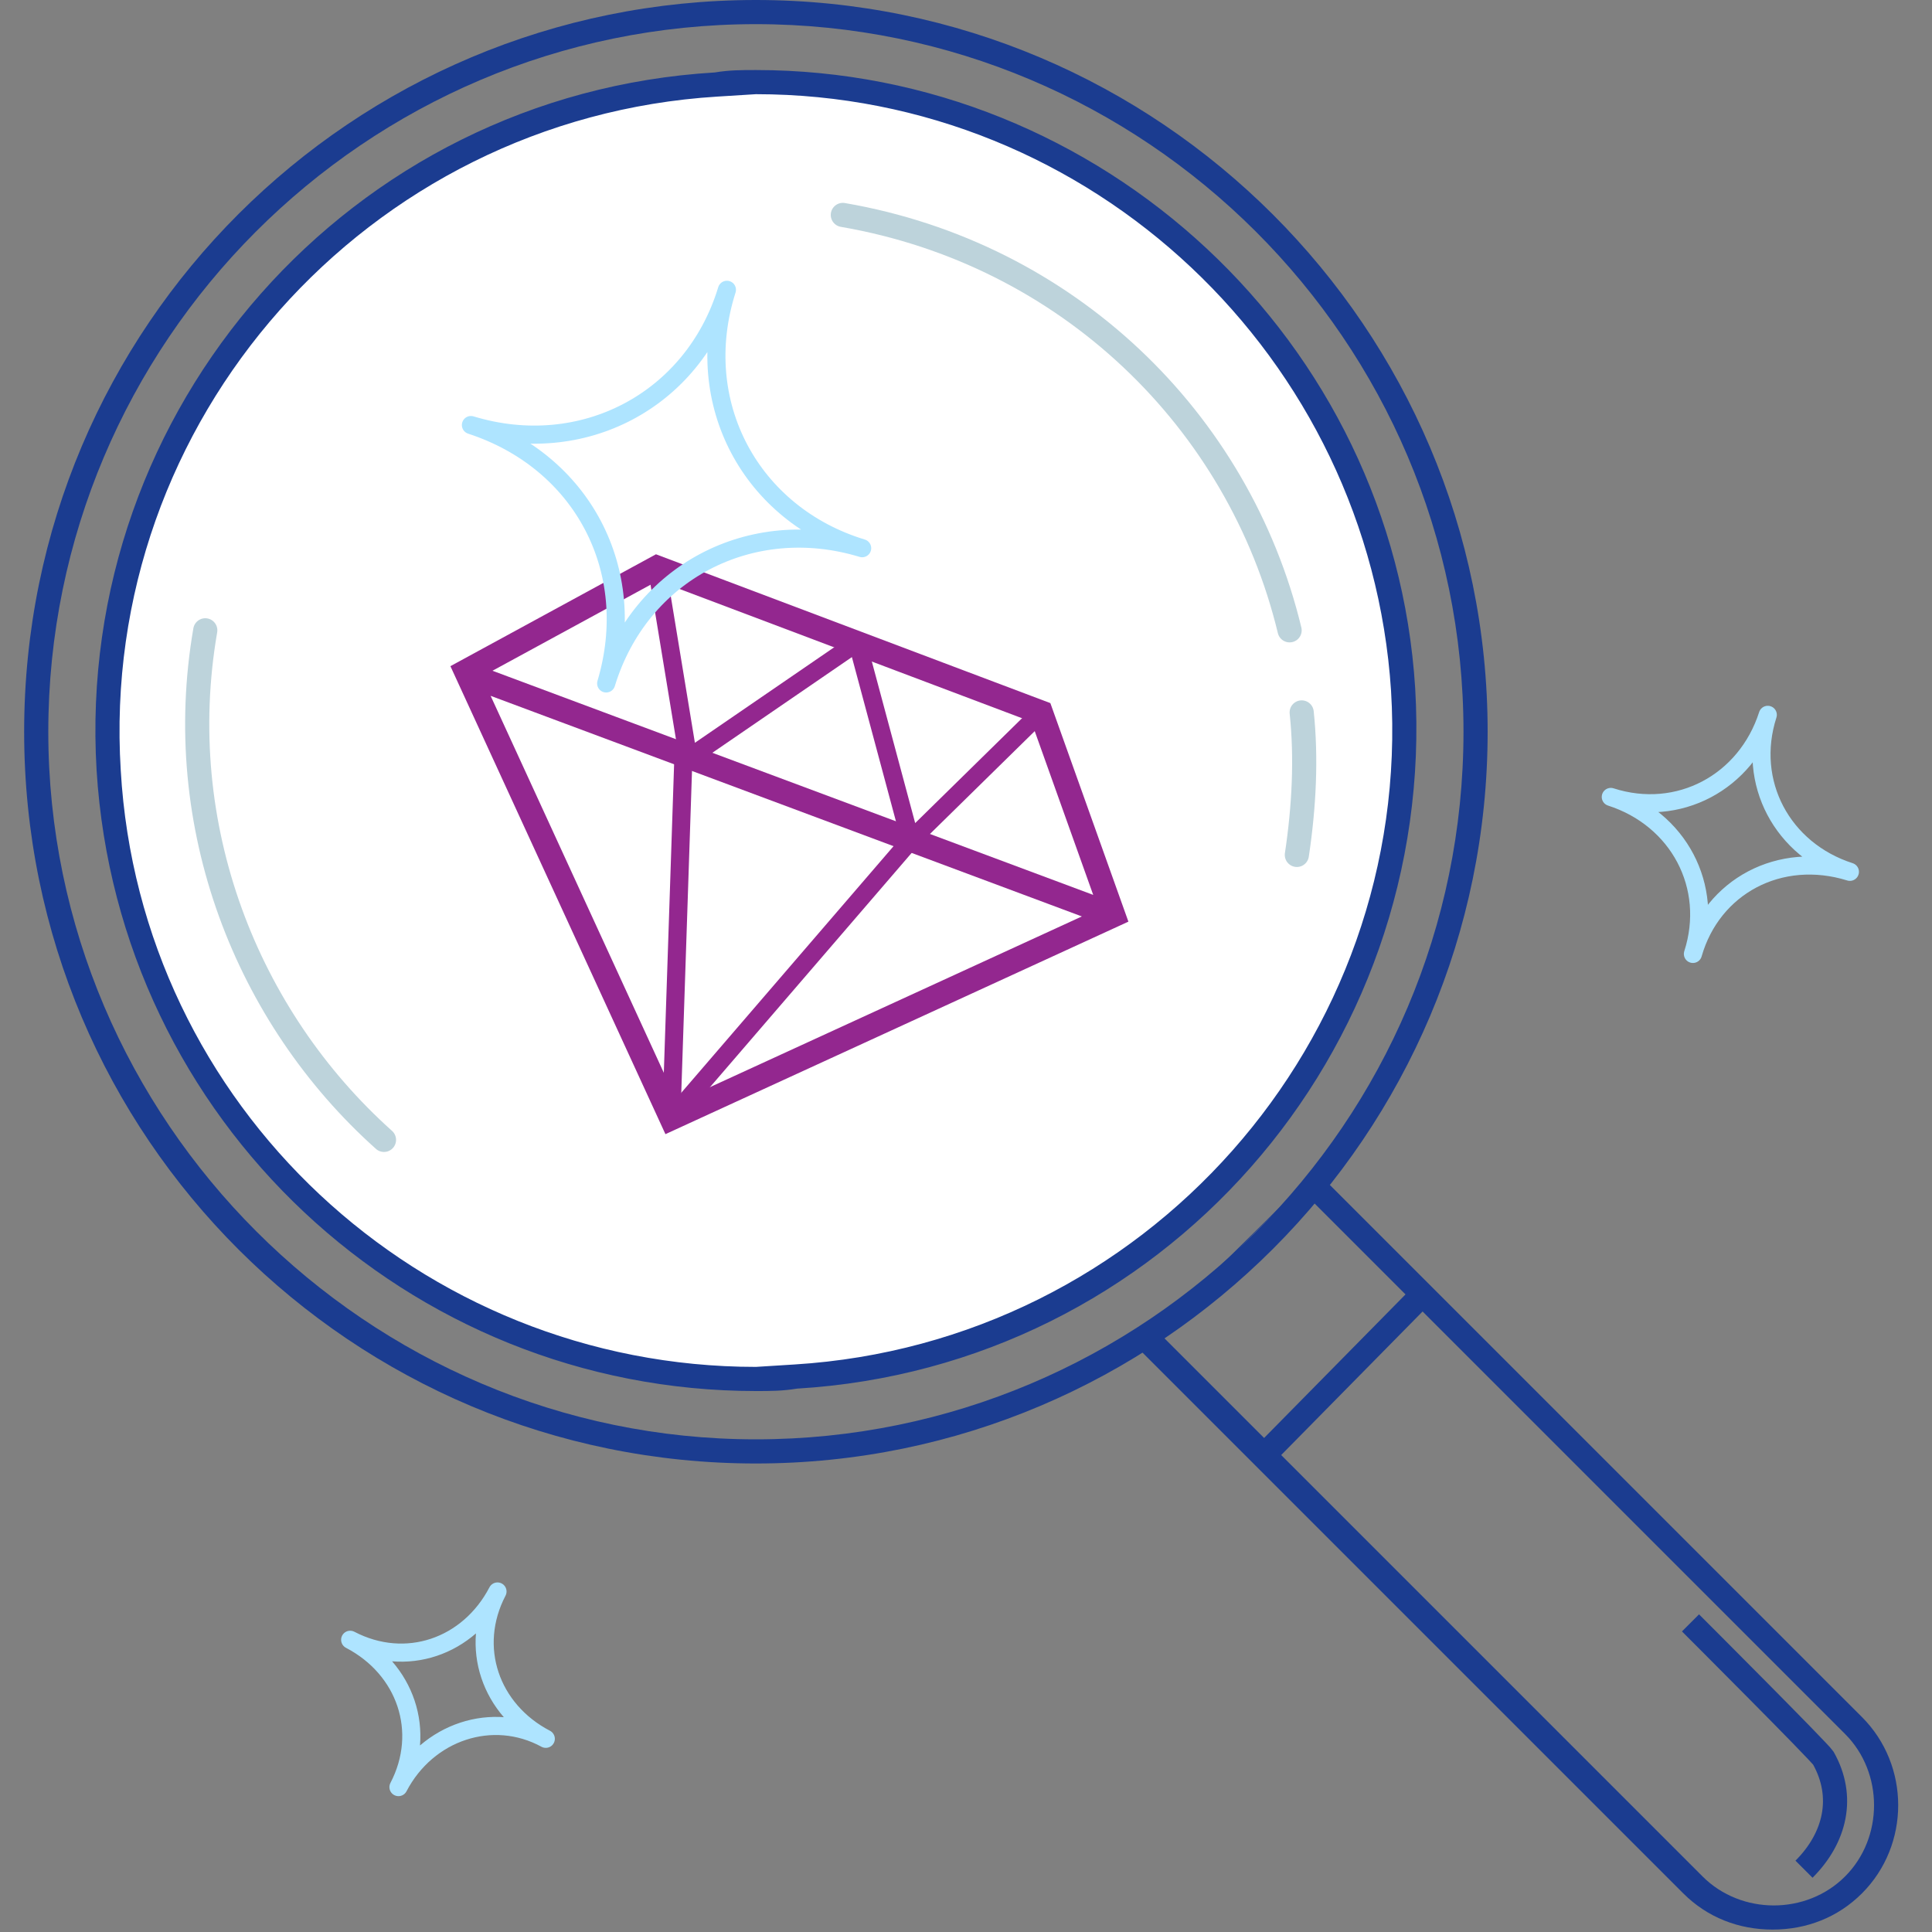 <svg xmlns="http://www.w3.org/2000/svg" viewBox="0 0 80 80" enable-background="new 0 0 80 80"><rect x="0" y="0" width="80" height="80" fill="#808080" stroke="none"/><style type="text/css">.st0{fill:#1B3C90;} .st1{fill:none;stroke:#1B3C90;stroke-miterlimit:10;} .st2{fill:#FFFFFF;} .st3{fill:none;stroke:#93278F;stroke-miterlimit:10;} .st4{fill:none;stroke:#93278F;stroke-width:0.75;stroke-miterlimit:10;} .st5{fill:none;stroke:#000000;stroke-miterlimit:10;} .st6{fill:none;stroke:#93278F;stroke-width:0.75;stroke-linejoin:bevel;stroke-miterlimit:10;} .st7{fill:none;stroke:#BDD3DB;stroke-linecap:round;stroke-miterlimit:10;} .st8{fill:none;stroke:#AEE4FF;stroke-width:0.75;stroke-linejoin:round;stroke-miterlimit:10;}</style><g id="Layer_2"><path class="st0" d="M54.5 48.5l22.6 22.6c2 2 2 5.3 0 7.3-1 1-2.3 1.5-3.7 1.5s-2.7-.5-3.7-1.5l-22.6-22.6m.8-.7l22.6 22.6c1.6 1.6 4.3 1.6 5.9 0 1.6-1.6 1.6-4.3 0-5.9l-22.6-22.6"/><path class="st1" d="M58.9 53.6l-6.6 6.7"/><path class="st0" d="M31.3 1c16.1 0 29.3 13.1 29.3 29.3s-13.2 29.3-29.3 29.3-29.3-13.2-29.3-29.3 13.1-29.3 29.3-29.3m0-1c-16.7 0-30.3 13.5-30.3 30.3s13.6 30.3 30.3 30.3 30.3-13.6 30.3-30.3-13.6-30.3-30.3-30.3z"/><path class="st2" d="M31.2 57.1c-14.1 0-25.8-11.1-26.7-25.2-.9-14.8 10.4-27.5 25.1-28.4l1.7-.1c14.1 0 25.9 11.1 26.8 25.2.9 14.8-10.4 27.6-25.2 28.5h-1.7z"/><path class="st0" d="M31.3 2.9v1c13.9 0 25.4 10.9 26.3 24.7.9 14.5-10.2 27-24.7 27.9l-1.6.1c-13.9 0-25.5-10.8-26.3-24.7-.9-14.5 10.2-27 24.7-27.9l1.6-.1v-1m0 0c-.6 0-1.1 0-1.7.1-15.1.9-26.5 13.9-25.6 28.9.9 14.5 12.9 25.7 27.3 25.7.6 0 1.1 0 1.7-.1 15.1-.9 26.5-13.9 25.6-29-.9-14.4-13-25.6-27.3-25.6z"/><path class="st3" d="M27.2 23.5l15.9 6 3 8.4-18.3 8.4-8.5-18.5zM19.3 27.9l26.8 10"/><path class="st4" d="M37.7 34.8l-9.9 11.5"/><path class="st5" d="M25.3 27.4"/><path class="st4" d="M28.3 31.3l-.5 15"/><path class="st6" d="M43.1 29.5l-5.4 5.3-2.2-8.2-7 4.8-1.3-7.9"/><path class="st7" d="M53.4 26.1c-2.1-8.7-9.2-15.6-18.5-17.2M8.5 26.1c-1.4 8.1 1.7 16 7.4 21.1"/><path class="st8" d="M16.5 74c1.2-2.3.3-4.9-2-6.1 2.3 1.2 4.9.3 6.1-2-1.2 2.3-.3 4.9 2 6.1-2.2-1.2-4.9-.3-6.1 2zM70.1 39.5c.9-2.8-.6-5.6-3.4-6.5 2.8.9 5.6-.6 6.5-3.4-.9 2.8.6 5.6 3.4 6.5-2.9-.9-5.7.6-6.5 3.4zM35.7 22.7c-4.6-1.4-9.2 1-10.6 5.6 1.4-4.7-1-9.2-5.6-10.7 4.6 1.4 9.2-1 10.6-5.6-1.5 4.7 1 9.3 5.6 10.7z"/><path class="st7" d="M53.7 35.4c.3-2 .4-4 .2-5.9"/><path class="st1" d="M70 67.2c.3.3 5.3 5.3 5.5 5.6.9 1.6.5 3.3-.8 4.6"/></g></svg>